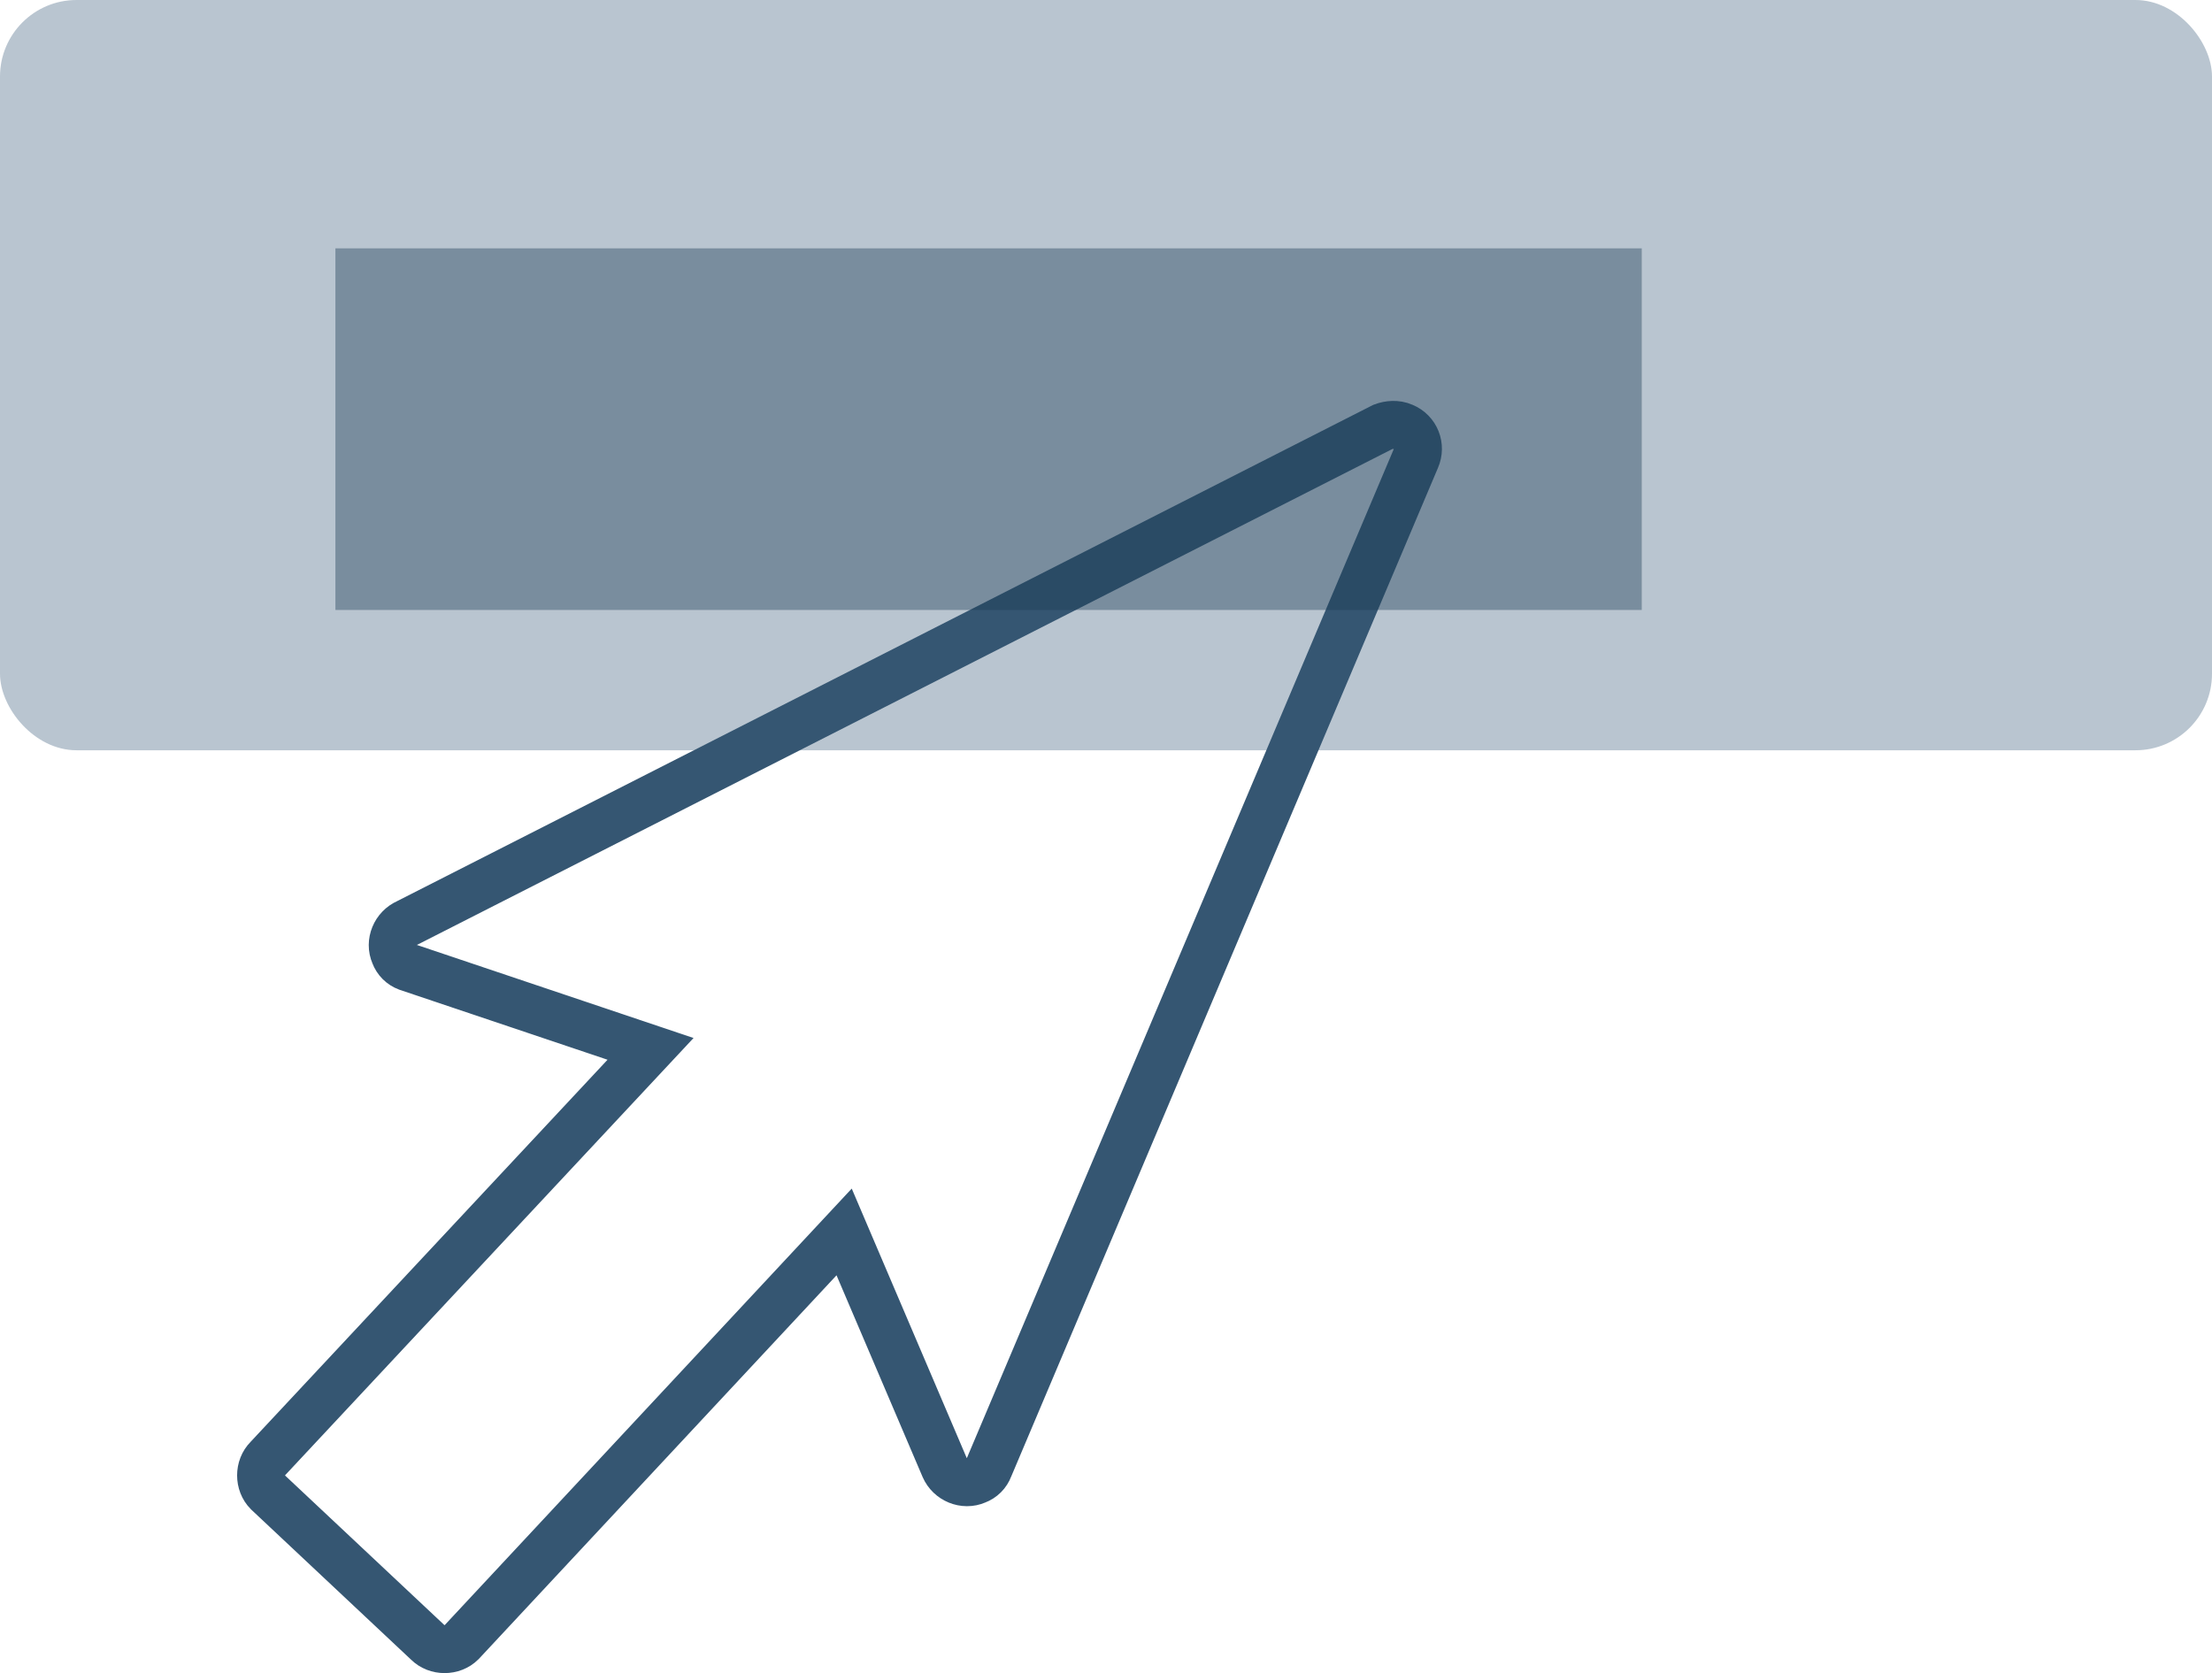 <?xml version="1.0" encoding="UTF-8"?><svg id="Layer_1" xmlns="http://www.w3.org/2000/svg" viewBox="0 0 29.48 22.3"><defs><style>.cls-1{fill:none;stroke:#355672;stroke-miterlimit:10;stroke-width:.64px;}.cls-2{fill:#506f89;}.cls-2,.cls-3{isolation:isolate;opacity:.4;}.cls-3{fill:#193a54;}</style></defs><rect class="cls-2" width="29.48" height="10" rx="1.02" ry="1.02"/><path id="bfd63bc0-943e-4a05-bf32-dfd3a9939e32" class="cls-1" d="M12.59,19.56c.07,.16,.26,.24,.42,.17,.08-.03,.14-.09,.17-.17l5.69-13.45c.07-.16,0-.35-.17-.42-.09-.04-.19-.03-.27,0L5.43,12.3c-.16,.07-.24,.26-.17,.42,.03,.08,.09,.14,.17,.17l3.24,1.09-5.1,5.46c-.12,.12-.12,.33,0,.45l2.13,2c.12,.12,.33,.12,.45,0l5.1-5.47,1.34,3.14Z"/><rect class="cls-3" x="4.47" y="3.31" width="17.41" height="4.82"/></svg>